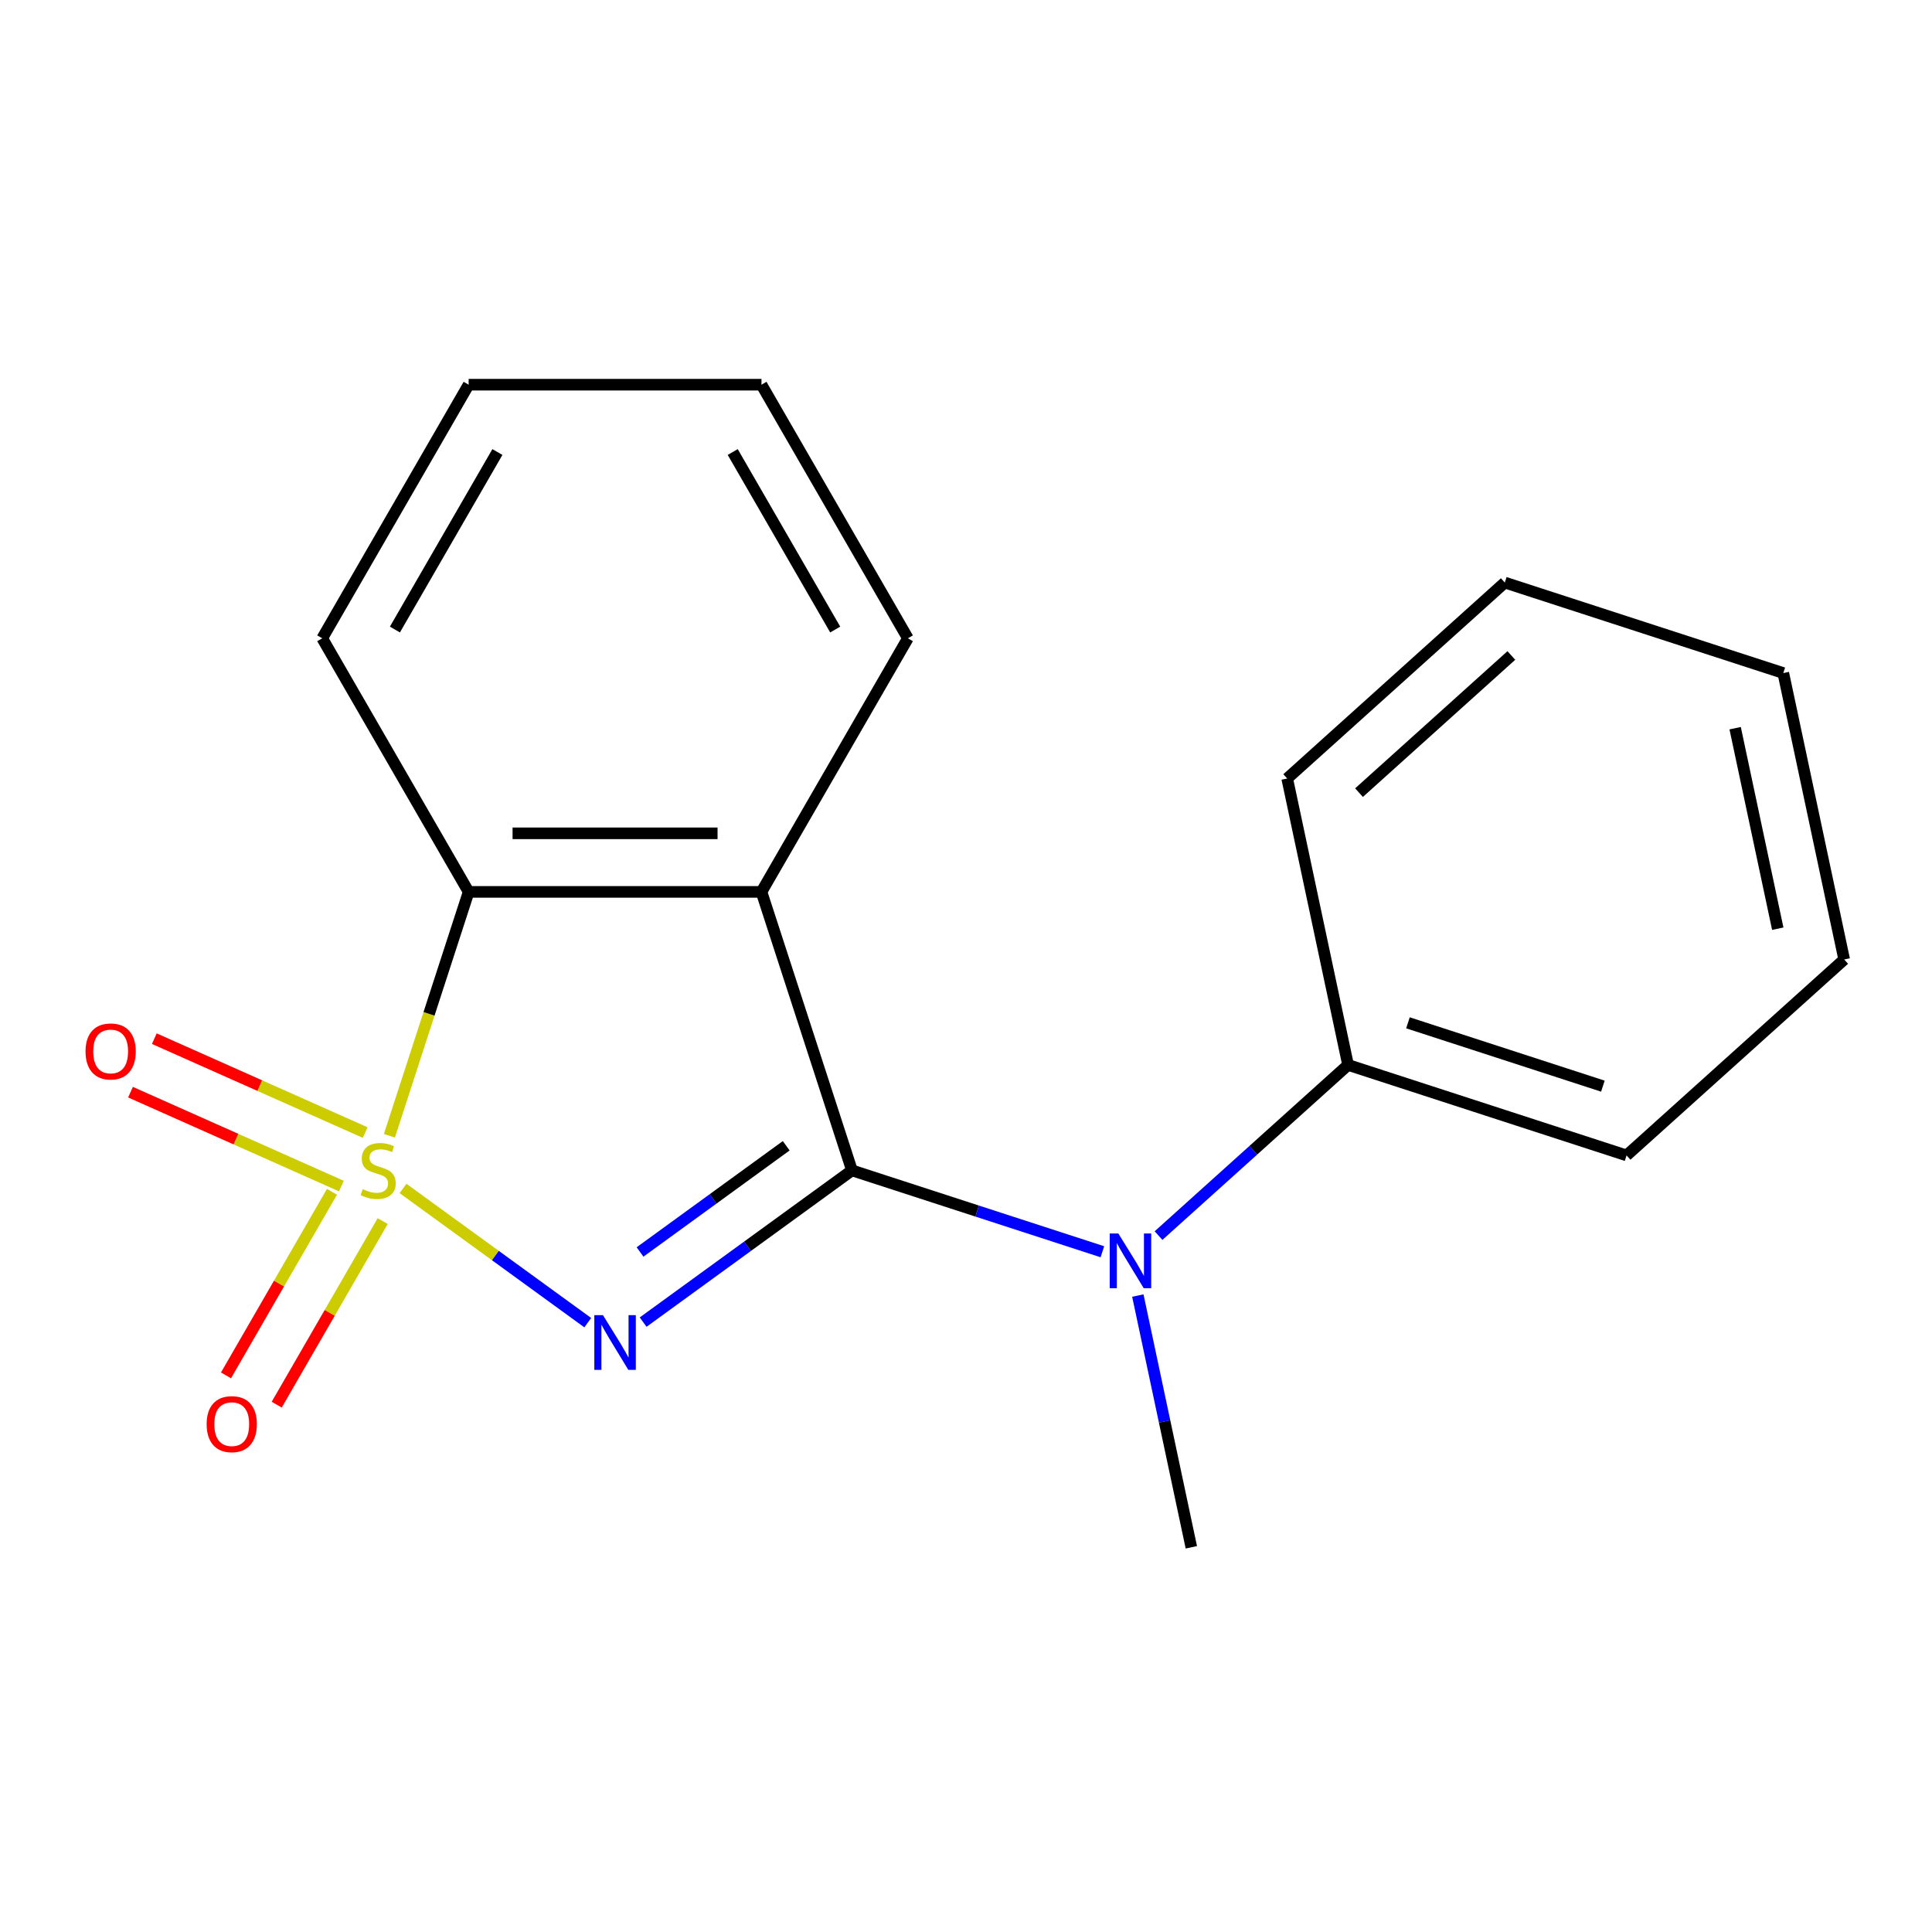 <?xml version='1.0' encoding='iso-8859-1'?>
<svg version='1.1' baseProfile='full'
              xmlns='http://www.w3.org/2000/svg'
                      xmlns:rdkit='http://www.rdkit.org/xml'
                      xmlns:xlink='http://www.w3.org/1999/xlink'
                  xml:space='preserve'
width='1000px' height='1000px' viewBox='0 0 1000 1000'>
<!-- END OF HEADER -->
<rect style='opacity:1.0;fill:#FFFFFF;stroke:none' width='1000' height='1000' x='0' y='0'> </rect>
<path class='bond-0' d='M 208.603,615.14 L 256.413,649.875' style='fill:none;fill-rule:evenodd;stroke:#CCCC00;stroke-width:6px;stroke-linecap:butt;stroke-linejoin:miter;stroke-opacity:1' />
<path class='bond-0' d='M 256.413,649.875 L 304.223,684.611' style='fill:none;fill-rule:evenodd;stroke:#0000FF;stroke-width:6px;stroke-linecap:butt;stroke-linejoin:miter;stroke-opacity:1' />
<path class='bond-3' d='M 201.553,587.88 L 222.062,524.76' style='fill:none;fill-rule:evenodd;stroke:#CCCC00;stroke-width:6px;stroke-linecap:butt;stroke-linejoin:miter;stroke-opacity:1' />
<path class='bond-3' d='M 222.062,524.76 L 242.571,461.641' style='fill:none;fill-rule:evenodd;stroke:#000000;stroke-width:6px;stroke-linecap:butt;stroke-linejoin:miter;stroke-opacity:1' />
<path class='bond-5' d='M 171.829,616.88 L 144.399,664.391' style='fill:none;fill-rule:evenodd;stroke:#CCCC00;stroke-width:6px;stroke-linecap:butt;stroke-linejoin:miter;stroke-opacity:1' />
<path class='bond-5' d='M 144.399,664.391 L 116.969,711.902' style='fill:none;fill-rule:evenodd;stroke:#FF0000;stroke-width:6px;stroke-linecap:butt;stroke-linejoin:miter;stroke-opacity:1' />
<path class='bond-5' d='M 198.082,632.037 L 170.651,679.548' style='fill:none;fill-rule:evenodd;stroke:#CCCC00;stroke-width:6px;stroke-linecap:butt;stroke-linejoin:miter;stroke-opacity:1' />
<path class='bond-5' d='M 170.651,679.548 L 143.221,727.059' style='fill:none;fill-rule:evenodd;stroke:#FF0000;stroke-width:6px;stroke-linecap:butt;stroke-linejoin:miter;stroke-opacity:1' />
<path class='bond-6' d='M 189.03,586.213 L 134.451,561.913' style='fill:none;fill-rule:evenodd;stroke:#CCCC00;stroke-width:6px;stroke-linecap:butt;stroke-linejoin:miter;stroke-opacity:1' />
<path class='bond-6' d='M 134.451,561.913 L 79.873,537.613' style='fill:none;fill-rule:evenodd;stroke:#FF0000;stroke-width:6px;stroke-linecap:butt;stroke-linejoin:miter;stroke-opacity:1' />
<path class='bond-6' d='M 176.7,613.906 L 122.122,589.606' style='fill:none;fill-rule:evenodd;stroke:#CCCC00;stroke-width:6px;stroke-linecap:butt;stroke-linejoin:miter;stroke-opacity:1' />
<path class='bond-6' d='M 122.122,589.606 L 67.543,565.306' style='fill:none;fill-rule:evenodd;stroke:#FF0000;stroke-width:6px;stroke-linecap:butt;stroke-linejoin:miter;stroke-opacity:1' />
<path class='bond-1' d='M 332.884,684.322 L 386.929,645.056' style='fill:none;fill-rule:evenodd;stroke:#0000FF;stroke-width:6px;stroke-linecap:butt;stroke-linejoin:miter;stroke-opacity:1' />
<path class='bond-1' d='M 386.929,645.056 L 440.975,605.79' style='fill:none;fill-rule:evenodd;stroke:#000000;stroke-width:6px;stroke-linecap:butt;stroke-linejoin:miter;stroke-opacity:1' />
<path class='bond-1' d='M 331.28,648.018 L 369.112,620.532' style='fill:none;fill-rule:evenodd;stroke:#0000FF;stroke-width:6px;stroke-linecap:butt;stroke-linejoin:miter;stroke-opacity:1' />
<path class='bond-1' d='M 369.112,620.532 L 406.944,593.045' style='fill:none;fill-rule:evenodd;stroke:#000000;stroke-width:6px;stroke-linecap:butt;stroke-linejoin:miter;stroke-opacity:1' />
<path class='bond-4' d='M 440.975,605.79 L 505.785,626.848' style='fill:none;fill-rule:evenodd;stroke:#000000;stroke-width:6px;stroke-linecap:butt;stroke-linejoin:miter;stroke-opacity:1' />
<path class='bond-4' d='M 505.785,626.848 L 570.595,647.906' style='fill:none;fill-rule:evenodd;stroke:#0000FF;stroke-width:6px;stroke-linecap:butt;stroke-linejoin:miter;stroke-opacity:1' />
<path class='bond-18' d='M 440.975,605.79 L 394.138,461.641' style='fill:none;fill-rule:evenodd;stroke:#000000;stroke-width:6px;stroke-linecap:butt;stroke-linejoin:miter;stroke-opacity:1' />
<path class='bond-2' d='M 394.138,461.641 L 242.571,461.641' style='fill:none;fill-rule:evenodd;stroke:#000000;stroke-width:6px;stroke-linecap:butt;stroke-linejoin:miter;stroke-opacity:1' />
<path class='bond-2' d='M 371.403,431.327 L 265.306,431.327' style='fill:none;fill-rule:evenodd;stroke:#000000;stroke-width:6px;stroke-linecap:butt;stroke-linejoin:miter;stroke-opacity:1' />
<path class='bond-8' d='M 394.138,461.641 L 469.922,330.38' style='fill:none;fill-rule:evenodd;stroke:#000000;stroke-width:6px;stroke-linecap:butt;stroke-linejoin:miter;stroke-opacity:1' />
<path class='bond-10' d='M 242.571,461.641 L 166.787,330.38' style='fill:none;fill-rule:evenodd;stroke:#000000;stroke-width:6px;stroke-linecap:butt;stroke-linejoin:miter;stroke-opacity:1' />
<path class='bond-7' d='M 599.653,639.544 L 648.707,595.376' style='fill:none;fill-rule:evenodd;stroke:#0000FF;stroke-width:6px;stroke-linecap:butt;stroke-linejoin:miter;stroke-opacity:1' />
<path class='bond-7' d='M 648.707,595.376 L 697.76,551.208' style='fill:none;fill-rule:evenodd;stroke:#000000;stroke-width:6px;stroke-linecap:butt;stroke-linejoin:miter;stroke-opacity:1' />
<path class='bond-9' d='M 588.939,670.576 L 602.788,735.728' style='fill:none;fill-rule:evenodd;stroke:#0000FF;stroke-width:6px;stroke-linecap:butt;stroke-linejoin:miter;stroke-opacity:1' />
<path class='bond-9' d='M 602.788,735.728 L 616.636,800.881' style='fill:none;fill-rule:evenodd;stroke:#000000;stroke-width:6px;stroke-linecap:butt;stroke-linejoin:miter;stroke-opacity:1' />
<path class='bond-11' d='M 697.76,551.208 L 841.909,598.045' style='fill:none;fill-rule:evenodd;stroke:#000000;stroke-width:6px;stroke-linecap:butt;stroke-linejoin:miter;stroke-opacity:1' />
<path class='bond-11' d='M 728.75,529.404 L 829.654,562.19' style='fill:none;fill-rule:evenodd;stroke:#000000;stroke-width:6px;stroke-linecap:butt;stroke-linejoin:miter;stroke-opacity:1' />
<path class='bond-12' d='M 697.76,551.208 L 666.248,402.953' style='fill:none;fill-rule:evenodd;stroke:#000000;stroke-width:6px;stroke-linecap:butt;stroke-linejoin:miter;stroke-opacity:1' />
<path class='bond-19' d='M 469.922,330.38 L 394.138,199.119' style='fill:none;fill-rule:evenodd;stroke:#000000;stroke-width:6px;stroke-linecap:butt;stroke-linejoin:miter;stroke-opacity:1' />
<path class='bond-19' d='M 432.302,325.847 L 379.254,233.965' style='fill:none;fill-rule:evenodd;stroke:#000000;stroke-width:6px;stroke-linecap:butt;stroke-linejoin:miter;stroke-opacity:1' />
<path class='bond-14' d='M 166.787,330.38 L 242.571,199.119' style='fill:none;fill-rule:evenodd;stroke:#000000;stroke-width:6px;stroke-linecap:butt;stroke-linejoin:miter;stroke-opacity:1' />
<path class='bond-14' d='M 204.407,325.847 L 257.456,233.965' style='fill:none;fill-rule:evenodd;stroke:#000000;stroke-width:6px;stroke-linecap:butt;stroke-linejoin:miter;stroke-opacity:1' />
<path class='bond-16' d='M 841.909,598.045 L 954.545,496.627' style='fill:none;fill-rule:evenodd;stroke:#000000;stroke-width:6px;stroke-linecap:butt;stroke-linejoin:miter;stroke-opacity:1' />
<path class='bond-15' d='M 666.248,402.953 L 778.884,301.535' style='fill:none;fill-rule:evenodd;stroke:#000000;stroke-width:6px;stroke-linecap:butt;stroke-linejoin:miter;stroke-opacity:1' />
<path class='bond-15' d='M 703.427,410.268 L 782.272,339.275' style='fill:none;fill-rule:evenodd;stroke:#000000;stroke-width:6px;stroke-linecap:butt;stroke-linejoin:miter;stroke-opacity:1' />
<path class='bond-13' d='M 394.138,199.119 L 242.571,199.119' style='fill:none;fill-rule:evenodd;stroke:#000000;stroke-width:6px;stroke-linecap:butt;stroke-linejoin:miter;stroke-opacity:1' />
<path class='bond-17' d='M 778.884,301.535 L 923.033,348.372' style='fill:none;fill-rule:evenodd;stroke:#000000;stroke-width:6px;stroke-linecap:butt;stroke-linejoin:miter;stroke-opacity:1' />
<path class='bond-20' d='M 954.545,496.627 L 923.033,348.372' style='fill:none;fill-rule:evenodd;stroke:#000000;stroke-width:6px;stroke-linecap:butt;stroke-linejoin:miter;stroke-opacity:1' />
<path class='bond-20' d='M 920.168,480.691 L 898.109,376.912' style='fill:none;fill-rule:evenodd;stroke:#000000;stroke-width:6px;stroke-linecap:butt;stroke-linejoin:miter;stroke-opacity:1' />
<path  class='atom-0' d='M 187.734 615.51
Q 188.054 615.63, 189.374 616.19
Q 190.694 616.75, 192.134 617.11
Q 193.614 617.43, 195.054 617.43
Q 197.734 617.43, 199.294 616.15
Q 200.854 614.83, 200.854 612.55
Q 200.854 610.99, 200.054 610.03
Q 199.294 609.07, 198.094 608.55
Q 196.894 608.03, 194.894 607.43
Q 192.374 606.67, 190.854 605.95
Q 189.374 605.23, 188.294 603.71
Q 187.254 602.19, 187.254 599.63
Q 187.254 596.07, 189.654 593.87
Q 192.094 591.67, 196.894 591.67
Q 200.174 591.67, 203.894 593.23
L 202.974 596.31
Q 199.574 594.91, 197.014 594.91
Q 194.254 594.91, 192.734 596.07
Q 191.214 597.19, 191.254 599.15
Q 191.254 600.67, 192.014 601.59
Q 192.814 602.51, 193.934 603.03
Q 195.094 603.55, 197.014 604.15
Q 199.574 604.95, 201.094 605.75
Q 202.614 606.55, 203.694 608.19
Q 204.814 609.79, 204.814 612.55
Q 204.814 616.47, 202.174 618.59
Q 199.574 620.67, 195.214 620.67
Q 192.694 620.67, 190.774 620.11
Q 188.894 619.59, 186.654 618.67
L 187.734 615.51
' fill='#CCCC00'/>
<path  class='atom-1' d='M 312.095 680.718
L 321.375 695.718
Q 322.295 697.198, 323.775 699.878
Q 325.255 702.558, 325.335 702.718
L 325.335 680.718
L 329.095 680.718
L 329.095 709.038
L 325.215 709.038
L 315.255 692.638
Q 314.095 690.718, 312.855 688.518
Q 311.655 686.318, 311.295 685.638
L 311.295 709.038
L 307.615 709.038
L 307.615 680.718
L 312.095 680.718
' fill='#0000FF'/>
<path  class='atom-5' d='M 578.864 638.466
L 588.144 653.466
Q 589.064 654.946, 590.544 657.626
Q 592.024 660.306, 592.104 660.466
L 592.104 638.466
L 595.864 638.466
L 595.864 666.786
L 591.984 666.786
L 582.024 650.386
Q 580.864 648.466, 579.624 646.266
Q 578.424 644.066, 578.064 643.386
L 578.064 666.786
L 574.384 666.786
L 574.384 638.466
L 578.864 638.466
' fill='#0000FF'/>
<path  class='atom-6' d='M 106.951 737.131
Q 106.951 730.331, 110.311 726.531
Q 113.671 722.731, 119.951 722.731
Q 126.231 722.731, 129.591 726.531
Q 132.951 730.331, 132.951 737.131
Q 132.951 744.011, 129.551 747.931
Q 126.151 751.811, 119.951 751.811
Q 113.711 751.811, 110.311 747.931
Q 106.951 744.051, 106.951 737.131
M 119.951 748.611
Q 124.271 748.611, 126.591 745.731
Q 128.951 742.811, 128.951 737.131
Q 128.951 731.571, 126.591 728.771
Q 124.271 725.931, 119.951 725.931
Q 115.631 725.931, 113.271 728.731
Q 110.951 731.531, 110.951 737.131
Q 110.951 742.851, 113.271 745.731
Q 115.631 748.611, 119.951 748.611
' fill='#FF0000'/>
<path  class='atom-7' d='M 44.271 544.222
Q 44.271 537.422, 47.631 533.622
Q 50.991 529.822, 57.271 529.822
Q 63.551 529.822, 66.911 533.622
Q 70.271 537.422, 70.271 544.222
Q 70.271 551.102, 66.871 555.022
Q 63.471 558.902, 57.271 558.902
Q 51.031 558.902, 47.631 555.022
Q 44.271 551.142, 44.271 544.222
M 57.271 555.702
Q 61.591 555.702, 63.911 552.822
Q 66.271 549.902, 66.271 544.222
Q 66.271 538.662, 63.911 535.862
Q 61.591 533.022, 57.271 533.022
Q 52.951 533.022, 50.591 535.822
Q 48.271 538.622, 48.271 544.222
Q 48.271 549.942, 50.591 552.822
Q 52.951 555.702, 57.271 555.702
' fill='#FF0000'/>
</svg>
